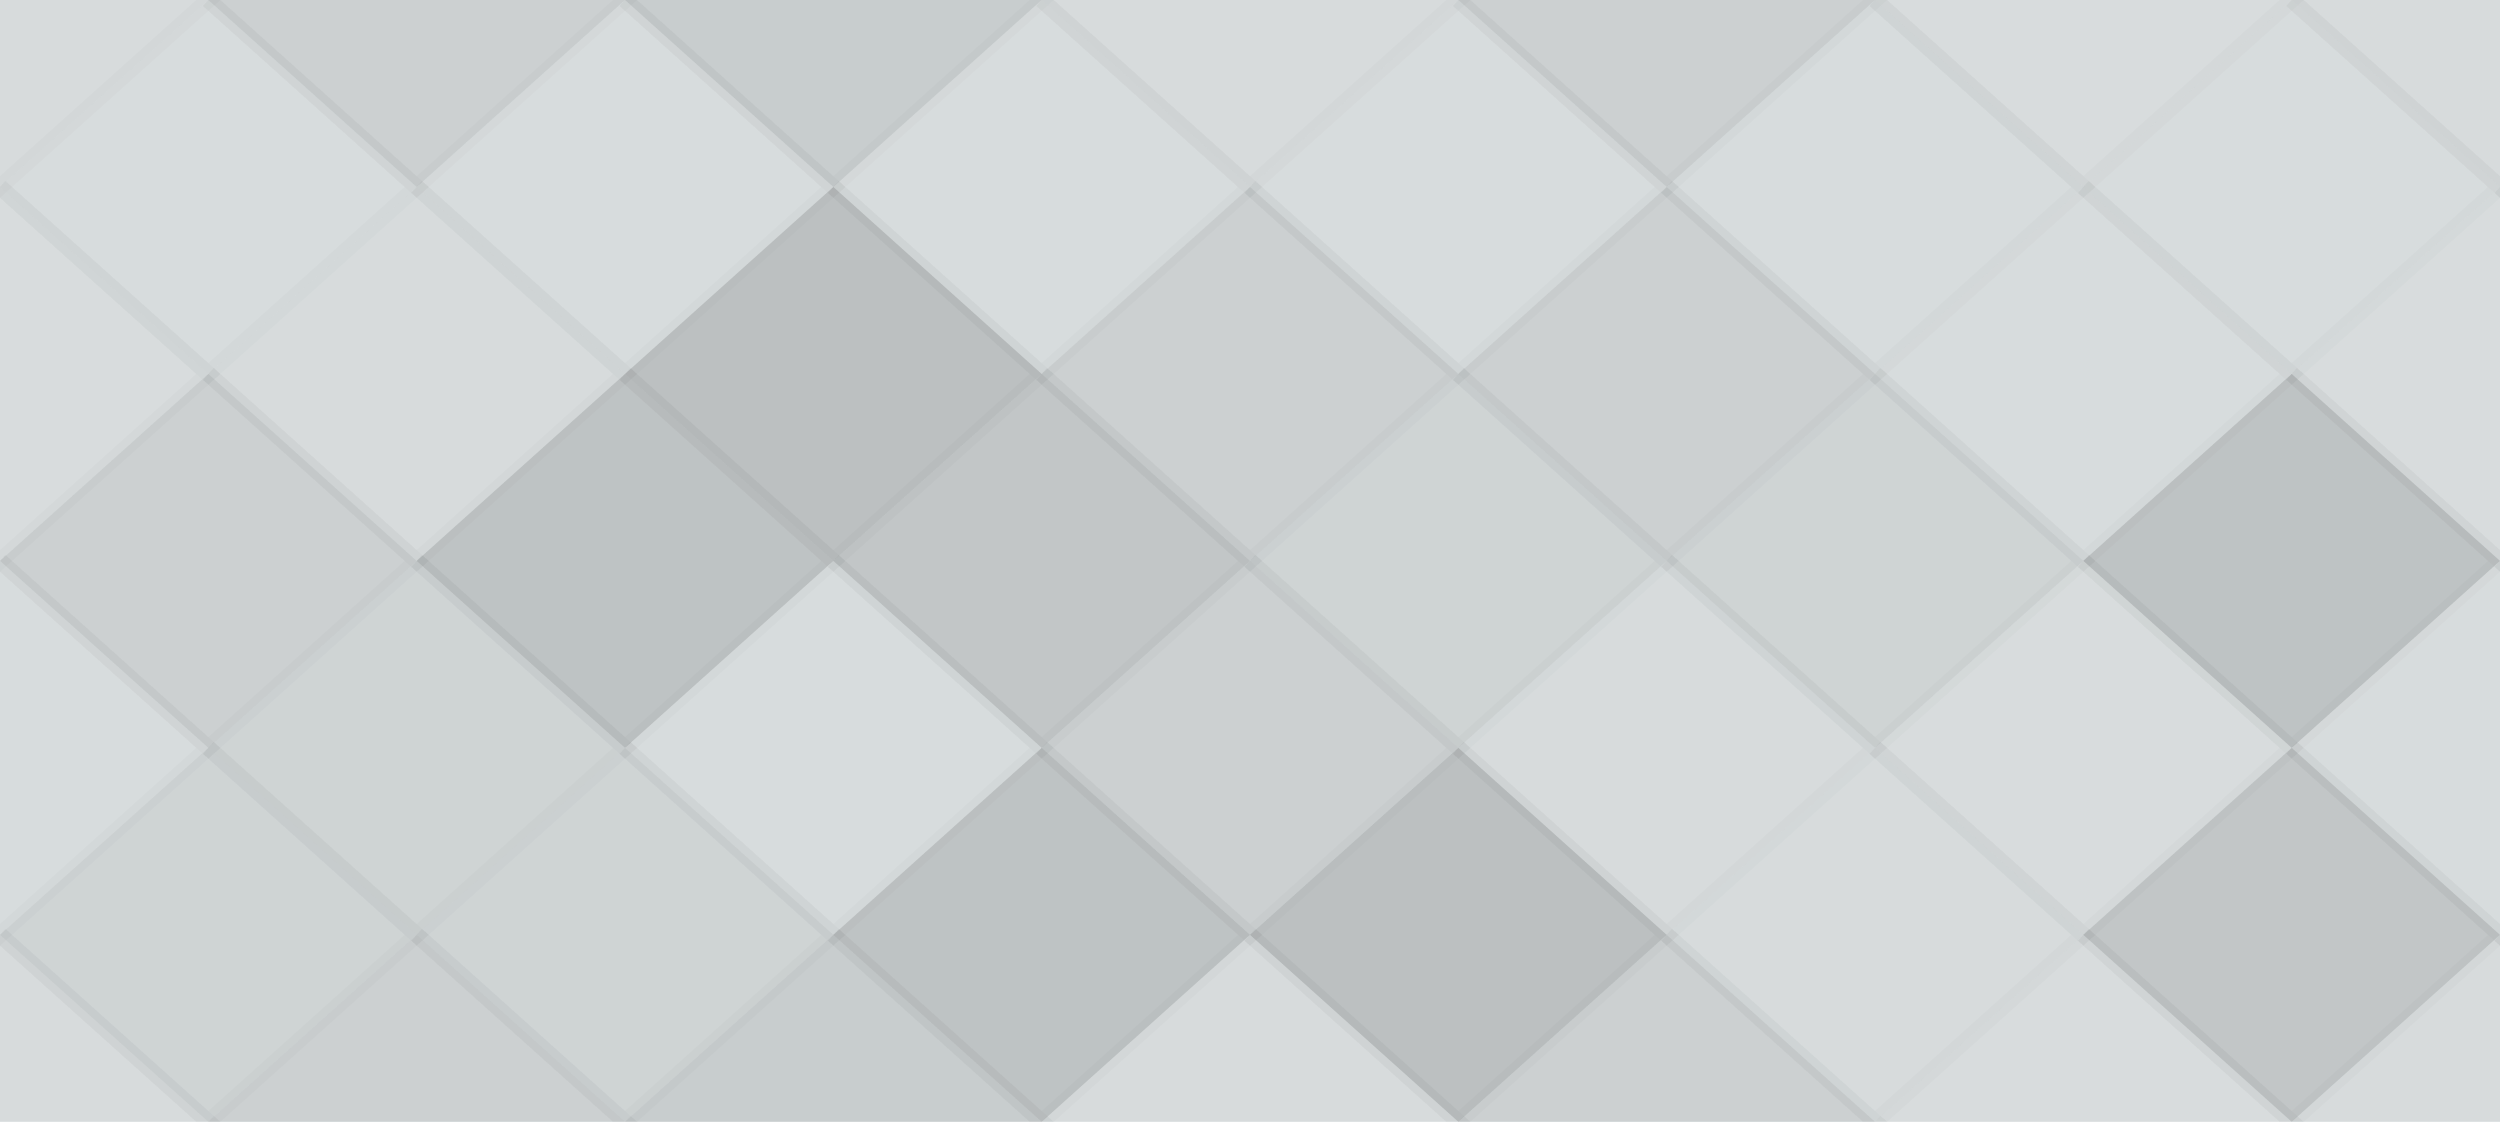 <svg xmlns="http://www.w3.org/2000/svg" width="156" height="70" viewbox="0 0 156 70" preserveAspectRatio="none"><rect x="0" y="0" width="100%" height="100%" fill="rgb(215, 220, 221)" /><polyline points="13, 0, 26, 11.667, 13, 23.333, 0, 11.667" fill="#ddd" fill-opacity="0.072" stroke="#000" stroke-opacity="0.02" transform="translate(-13, -11.667)" /><polyline points="13, 0, 26, 11.667, 13, 23.333, 0, 11.667" fill="#ddd" fill-opacity="0.072" stroke="#000" stroke-opacity="0.02" transform="translate(143, -11.667)" /><polyline points="13, 0, 26, 11.667, 13, 23.333, 0, 11.667" fill="#ddd" fill-opacity="0.072" stroke="#000" stroke-opacity="0.02" transform="translate(-13, 58.333)" /><polyline points="13, 0, 26, 11.667, 13, 23.333, 0, 11.667" fill="#ddd" fill-opacity="0.072" stroke="#000" stroke-opacity="0.02" transform="translate(143, 58.333)" /><polyline points="13, 0, 26, 11.667, 13, 23.333, 0, 11.667" fill="#222" fill-opacity="0.063" stroke="#000" stroke-opacity="0.02" transform="translate(13, -11.667)" /><polyline points="13, 0, 26, 11.667, 13, 23.333, 0, 11.667" fill="#222" fill-opacity="0.063" stroke="#000" stroke-opacity="0.02" transform="translate(13, 58.333)" /><polyline points="13, 0, 26, 11.667, 13, 23.333, 0, 11.667" fill="#222" fill-opacity="0.081" stroke="#000" stroke-opacity="0.02" transform="translate(39, -11.667)" /><polyline points="13, 0, 26, 11.667, 13, 23.333, 0, 11.667" fill="#222" fill-opacity="0.081" stroke="#000" stroke-opacity="0.02" transform="translate(39, 58.333)" /><polyline points="13, 0, 26, 11.667, 13, 23.333, 0, 11.667" fill="#ddd" fill-opacity="0.072" stroke="#000" stroke-opacity="0.02" transform="translate(65, -11.667)" /><polyline points="13, 0, 26, 11.667, 13, 23.333, 0, 11.667" fill="#ddd" fill-opacity="0.072" stroke="#000" stroke-opacity="0.02" transform="translate(65, 58.333)" /><polyline points="13, 0, 26, 11.667, 13, 23.333, 0, 11.667" fill="#222" fill-opacity="0.063" stroke="#000" stroke-opacity="0.02" transform="translate(91, -11.667)" /><polyline points="13, 0, 26, 11.667, 13, 23.333, 0, 11.667" fill="#222" fill-opacity="0.063" stroke="#000" stroke-opacity="0.02" transform="translate(91, 58.333)" /><polyline points="13, 0, 26, 11.667, 13, 23.333, 0, 11.667" fill="#ddd" fill-opacity="0.141" stroke="#000" stroke-opacity="0.02" transform="translate(117, -11.667)" /><polyline points="13, 0, 26, 11.667, 13, 23.333, 0, 11.667" fill="#ddd" fill-opacity="0.141" stroke="#000" stroke-opacity="0.02" transform="translate(117, 58.333)" /><polyline points="13, 0, 26, 11.667, 13, 23.333, 0, 11.667" fill="#ddd" fill-opacity="0.037" stroke="#000" stroke-opacity="0.02" transform="translate(0, 0)" /><polyline points="13, 0, 26, 11.667, 13, 23.333, 0, 11.667" fill="#ddd" fill-opacity="0.037" stroke="#000" stroke-opacity="0.02" transform="translate(156, 0)" /><polyline points="13, 0, 26, 11.667, 13, 23.333, 0, 11.667" fill="#ddd" fill-opacity="0.107" stroke="#000" stroke-opacity="0.02" transform="translate(26, 0)" /><polyline points="13, 0, 26, 11.667, 13, 23.333, 0, 11.667" fill="#ddd" fill-opacity="0.107" stroke="#000" stroke-opacity="0.02" transform="translate(52, 0)" /><polyline points="13, 0, 26, 11.667, 13, 23.333, 0, 11.667" fill="#ddd" fill-opacity="0.089" stroke="#000" stroke-opacity="0.02" transform="translate(78, 0)" /><polyline points="13, 0, 26, 11.667, 13, 23.333, 0, 11.667" fill="#ddd" fill-opacity="0.02" stroke="#000" stroke-opacity="0.02" transform="translate(104, 0)" /><polyline points="13, 0, 26, 11.667, 13, 23.333, 0, 11.667" fill="#ddd" fill-opacity="0.107" stroke="#000" stroke-opacity="0.02" transform="translate(130, 0)" /><polyline points="13, 0, 26, 11.667, 13, 23.333, 0, 11.667" fill="#ddd" fill-opacity="0.124" stroke="#000" stroke-opacity="0.02" transform="translate(-13, 11.667)" /><polyline points="13, 0, 26, 11.667, 13, 23.333, 0, 11.667" fill="#ddd" fill-opacity="0.124" stroke="#000" stroke-opacity="0.02" transform="translate(143, 11.667)" /><polyline points="13, 0, 26, 11.667, 13, 23.333, 0, 11.667" fill="#ddd" fill-opacity="0.072" stroke="#000" stroke-opacity="0.02" transform="translate(13, 11.667)" /><polyline points="13, 0, 26, 11.667, 13, 23.333, 0, 11.667" fill="#222" fill-opacity="0.15" stroke="#000" stroke-opacity="0.02" transform="translate(39, 11.667)" /><polyline points="13, 0, 26, 11.667, 13, 23.333, 0, 11.667" fill="#222" fill-opacity="0.063" stroke="#000" stroke-opacity="0.02" transform="translate(65, 11.667)" /><polyline points="13, 0, 26, 11.667, 13, 23.333, 0, 11.667" fill="#222" fill-opacity="0.063" stroke="#000" stroke-opacity="0.02" transform="translate(91, 11.667)" /><polyline points="13, 0, 26, 11.667, 13, 23.333, 0, 11.667" fill="#ddd" fill-opacity="0.037" stroke="#000" stroke-opacity="0.02" transform="translate(117, 11.667)" /><polyline points="13, 0, 26, 11.667, 13, 23.333, 0, 11.667" fill="#222" fill-opacity="0.063" stroke="#000" stroke-opacity="0.02" transform="translate(0, 23.333)" /><polyline points="13, 0, 26, 11.667, 13, 23.333, 0, 11.667" fill="#222" fill-opacity="0.063" stroke="#000" stroke-opacity="0.02" transform="translate(156, 23.333)" /><polyline points="13, 0, 26, 11.667, 13, 23.333, 0, 11.667" fill="#222" fill-opacity="0.133" stroke="#000" stroke-opacity="0.02" transform="translate(26, 23.333)" /><polyline points="13, 0, 26, 11.667, 13, 23.333, 0, 11.667" fill="#222" fill-opacity="0.115" stroke="#000" stroke-opacity="0.02" transform="translate(52, 23.333)" /><polyline points="13, 0, 26, 11.667, 13, 23.333, 0, 11.667" fill="#222" fill-opacity="0.046" stroke="#000" stroke-opacity="0.02" transform="translate(78, 23.333)" /><polyline points="13, 0, 26, 11.667, 13, 23.333, 0, 11.667" fill="#222" fill-opacity="0.046" stroke="#000" stroke-opacity="0.02" transform="translate(104, 23.333)" /><polyline points="13, 0, 26, 11.667, 13, 23.333, 0, 11.667" fill="#222" fill-opacity="0.133" stroke="#000" stroke-opacity="0.02" transform="translate(130, 23.333)" /><polyline points="13, 0, 26, 11.667, 13, 23.333, 0, 11.667" fill="#ddd" fill-opacity="0.089" stroke="#000" stroke-opacity="0.02" transform="translate(-13, 35)" /><polyline points="13, 0, 26, 11.667, 13, 23.333, 0, 11.667" fill="#ddd" fill-opacity="0.089" stroke="#000" stroke-opacity="0.02" transform="translate(143, 35)" /><polyline points="13, 0, 26, 11.667, 13, 23.333, 0, 11.667" fill="#222" fill-opacity="0.046" stroke="#000" stroke-opacity="0.02" transform="translate(13, 35)" /><polyline points="13, 0, 26, 11.667, 13, 23.333, 0, 11.667" fill="#ddd" fill-opacity="0.055" stroke="#000" stroke-opacity="0.02" transform="translate(39, 35)" /><polyline points="13, 0, 26, 11.667, 13, 23.333, 0, 11.667" fill="#222" fill-opacity="0.063" stroke="#000" stroke-opacity="0.02" transform="translate(65, 35)" /><polyline points="13, 0, 26, 11.667, 13, 23.333, 0, 11.667" fill="#ddd" fill-opacity="0.072" stroke="#000" stroke-opacity="0.02" transform="translate(91, 35)" /><polyline points="13, 0, 26, 11.667, 13, 23.333, 0, 11.667" fill="#ddd" fill-opacity="0.141" stroke="#000" stroke-opacity="0.02" transform="translate(117, 35)" /><polyline points="13, 0, 26, 11.667, 13, 23.333, 0, 11.667" fill="#222" fill-opacity="0.046" stroke="#000" stroke-opacity="0.02" transform="translate(0, 46.667)" /><polyline points="13, 0, 26, 11.667, 13, 23.333, 0, 11.667" fill="#222" fill-opacity="0.046" stroke="#000" stroke-opacity="0.02" transform="translate(156, 46.667)" /><polyline points="13, 0, 26, 11.667, 13, 23.333, 0, 11.667" fill="#222" fill-opacity="0.046" stroke="#000" stroke-opacity="0.02" transform="translate(26, 46.667)" /><polyline points="13, 0, 26, 11.667, 13, 23.333, 0, 11.667" fill="#222" fill-opacity="0.133" stroke="#000" stroke-opacity="0.02" transform="translate(52, 46.667)" /><polyline points="13, 0, 26, 11.667, 13, 23.333, 0, 11.667" fill="#222" fill-opacity="0.15" stroke="#000" stroke-opacity="0.02" transform="translate(78, 46.667)" /><polyline points="13, 0, 26, 11.667, 13, 23.333, 0, 11.667" fill="#ddd" fill-opacity="0.072" stroke="#000" stroke-opacity="0.02" transform="translate(104, 46.667)" /><polyline points="13, 0, 26, 11.667, 13, 23.333, 0, 11.667" fill="#222" fill-opacity="0.115" stroke="#000" stroke-opacity="0.02" transform="translate(130, 46.667)" /></svg>